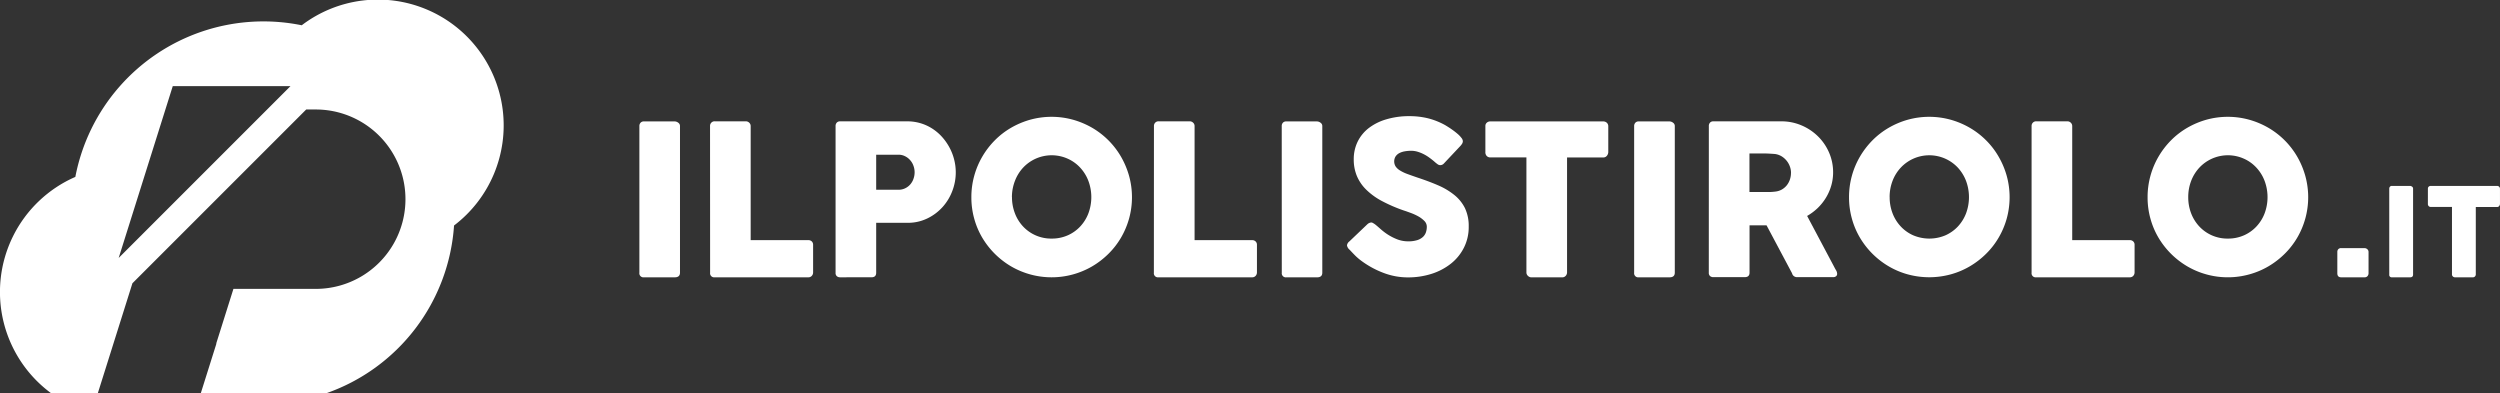 <svg xmlns="http://www.w3.org/2000/svg" id="Livello_1" data-name="Livello 1" viewBox="0 0 1396.68 219.77"><rect x="0" y="0" width="1396.68" height="219.77" fill="#333333" stroke="none"/><defs><style>.cls-1{fill:#fff;}</style></defs><path class="cls-1" d="M39,256.16H64.94L84.3,194.64l97.09-97.08h5.34a50.11,50.11,0,1,1,0,100.22h-46l-9.61,30.52h.12l-8.77,27.86h69.93a106.9,106.9,0,0,0,71.58-93.78A70.27,70.27,0,0,0,178.89,50.51,107,107,0,0,0,52.41,135.22,70.19,70.19,0,0,0,39,256.16ZM106.84,84.5h65.78l-96,96Z" transform="translate(-10.32 -36.39)"></path><path class="cls-1" d="M367.52,106.8a2.69,2.69,0,0,1,.64-1.81,2.37,2.37,0,0,1,1.94-.77h17.24a3.3,3.3,0,0,1,1.87.71,2.17,2.17,0,0,1,1,1.87v81.94c0,1.71-1,2.58-2.87,2.58H370.1a2.28,2.28,0,0,1-2.58-2.58Z" transform="translate(-10.32 -36.39)"></path><path class="cls-1" d="M407,106.75a2.59,2.59,0,0,1,.71-1.82,2.46,2.46,0,0,1,1.93-.77H427a2.73,2.73,0,0,1,1.82.71,2.53,2.53,0,0,1,.88,1.88v63.8H462a2.66,2.66,0,0,1,1.83.71,2.54,2.54,0,0,1,.75,1.94v15.42a2.71,2.71,0,0,1-.67,1.81,2.5,2.5,0,0,1-1.91.89H409.62a2.28,2.28,0,0,1-2.58-2.58Z" transform="translate(-10.32 -36.39)"></path><path class="cls-1" d="M477.13,106.92a2.81,2.81,0,0,1,.65-2,2.41,2.41,0,0,1,1.92-.74h37.48a25.6,25.6,0,0,1,14.2,4.2,27,27,0,0,1,5.4,4.69,30.19,30.19,0,0,1,4.07,5.89,29.19,29.19,0,0,1,2.55,6.66,28.63,28.63,0,0,1,.88,7.06,29,29,0,0,1-1.9,10.33,28.28,28.28,0,0,1-5.43,9,27.46,27.46,0,0,1-8.45,6.36,24.75,24.75,0,0,1-10.91,2.5H499.82v27.91c0,1.69-.89,2.53-2.69,2.53H479.7a2.76,2.76,0,0,1-1.87-.62,2.39,2.39,0,0,1-.7-1.91Zm44.16,25.69a10.33,10.33,0,0,0-.62-3.52,9.35,9.35,0,0,0-1.79-3.13A9,9,0,0,0,516,123.7a7.93,7.93,0,0,0-3.78-.88H499.82V142.4h12.44a8.34,8.34,0,0,0,3.81-.85,8.82,8.82,0,0,0,2.85-2.2,9.45,9.45,0,0,0,1.75-3.1A10.75,10.75,0,0,0,521.29,132.61Z" transform="translate(-10.32 -36.39)"></path><path class="cls-1" d="M553,146.57a44.4,44.4,0,0,1,1.59-11.94,45,45,0,0,1,4.51-10.73,45.78,45.78,0,0,1,7-9.12,43.67,43.67,0,0,1,9.06-7,46.52,46.52,0,0,1,10.72-4.52,45,45,0,0,1,23.85,0,46.56,46.56,0,0,1,10.75,4.52,44.57,44.57,0,0,1,16.1,16.13,46.71,46.71,0,0,1,4.52,10.73,44.77,44.77,0,0,1,0,23.87,45.25,45.25,0,0,1-4.52,10.68,44,44,0,0,1-7,9,46.12,46.12,0,0,1-9.09,7,45,45,0,0,1-45.32,0,45.64,45.64,0,0,1-16.08-16,43.63,43.63,0,0,1-4.51-10.68A44.27,44.27,0,0,1,553,146.57Zm22.69-.06a24.92,24.92,0,0,0,1.65,9.09,22.34,22.34,0,0,0,4.59,7.36,21.44,21.44,0,0,0,15.91,6.72,21.82,21.82,0,0,0,8.93-1.79,21.27,21.27,0,0,0,7-4.93,22.37,22.37,0,0,0,4.6-7.36,25.93,25.93,0,0,0,0-18.15,22.74,22.74,0,0,0-4.6-7.42,21.26,21.26,0,0,0-7-5,21.87,21.87,0,0,0-24.84,5,22.72,22.72,0,0,0-4.59,7.42A25,25,0,0,0,575.65,146.51Z" transform="translate(-10.32 -36.39)"></path><path class="cls-1" d="M655,106.75a2.58,2.58,0,0,1,.7-1.82,2.49,2.49,0,0,1,1.93-.77H675a2.73,2.73,0,0,1,1.82.71,2.53,2.53,0,0,1,.88,1.88v63.8h32.26a2.61,2.61,0,0,1,1.81.71,2.48,2.48,0,0,1,.77,1.94v15.42a2.82,2.82,0,0,1-.67,1.81,2.52,2.52,0,0,1-1.91.89H657.54a2.28,2.28,0,0,1-2.58-2.58Z" transform="translate(-10.32 -36.39)"></path><path class="cls-1" d="M726.39,106.8A2.7,2.7,0,0,1,727,105a2.35,2.35,0,0,1,1.93-.77h17.24a3.32,3.32,0,0,1,1.88.71,2.19,2.19,0,0,1,1,1.87v81.94c0,1.71-1,2.58-2.88,2.58H729a2.28,2.28,0,0,1-2.58-2.58Z" transform="translate(-10.32 -36.39)"></path><path class="cls-1" d="M778.94,162.05c.66.55,1.51,1.28,2.55,2.2A33.63,33.63,0,0,0,785,167a29.79,29.79,0,0,0,5.91,3.1,17.09,17.09,0,0,0,6.17,1.12,16.44,16.44,0,0,0,5-.67,8.52,8.52,0,0,0,3.19-1.79,6.29,6.29,0,0,0,1.67-2.58,9.65,9.65,0,0,0,.5-3.11,4.56,4.56,0,0,0-1.37-3.24,14.72,14.72,0,0,0-3.38-2.56,29.5,29.5,0,0,0-4.16-1.9c-1.45-.52-2.7-1-3.76-1.32a85.24,85.24,0,0,1-12.31-5.3,37.63,37.63,0,0,1-8.8-6.33,23.49,23.49,0,0,1-5.28-7.68,23.74,23.74,0,0,1-1.76-9.34,22.15,22.15,0,0,1,2.2-9.91,21.67,21.67,0,0,1,6.28-7.62A29.89,29.89,0,0,1,785,103a44.44,44.44,0,0,1,12.82-1.72,43.32,43.32,0,0,1,10.24,1.19,39.65,39.65,0,0,1,9.65,3.84c1.33.79,2.6,1.6,3.78,2.44a38.52,38.52,0,0,1,3.14,2.43,14.48,14.48,0,0,1,2.14,2.23,3.26,3.26,0,0,1,.8,1.82,2.77,2.77,0,0,1-.39,1.41,8.66,8.66,0,0,1-1.14,1.46l-9,9.56a2.85,2.85,0,0,1-2,1,2.5,2.5,0,0,1-1.5-.47,17,17,0,0,1-1.49-1.17l-.54-.47c-.77-.67-1.65-1.35-2.61-2.05a22.63,22.63,0,0,0-3.07-1.91,20.57,20.57,0,0,0-3.46-1.41,12.6,12.6,0,0,0-3.69-.55,19.88,19.88,0,0,0-3.64.32,10.58,10.58,0,0,0-3,1,5.82,5.82,0,0,0-2.05,1.85,5.35,5.35,0,0,0,.06,5.63,8,8,0,0,0,2.47,2.23,22.5,22.5,0,0,0,4.07,1.94c1.62.6,3.51,1.26,5.66,2,4.15,1.37,8,2.81,11.47,4.31a38.74,38.74,0,0,1,9,5.34,22.17,22.17,0,0,1,6,7.36,23.28,23.28,0,0,1,2.13,10.38,25.52,25.52,0,0,1-2.64,11.7,26.69,26.69,0,0,1-7.24,8.94,33.89,33.89,0,0,1-10.82,5.73,42.94,42.94,0,0,1-13.37,2,38,38,0,0,1-13.26-2.41,50.87,50.87,0,0,1-12.13-6.47,32.32,32.32,0,0,1-4-3.35c-1.08-1.1-1.93-2-2.55-2.65l-.18-.18c0-.08-.07-.13-.11-.15a.31.31,0,0,1-.11-.09.45.45,0,0,0-.13-.14.31.31,0,0,1-.11-.09,4.09,4.09,0,0,1-1.36-2.36,3.34,3.34,0,0,1,1.36-2.23l10.14-9.67a3.74,3.74,0,0,1,2-.89,2.13,2.13,0,0,1,1.11.36A11.18,11.18,0,0,1,778.94,162.05Z" transform="translate(-10.32 -36.39)"></path><path class="cls-1" d="M840.16,106.79a2.36,2.36,0,0,1,.8-1.86,2.84,2.84,0,0,1,1.95-.71H906a3,3,0,0,1,1.89.65,2.59,2.59,0,0,1,.93,1.92v14.57a3.3,3.3,0,0,1-.73,2,2.48,2.48,0,0,1-2.09,1H885.79v64.22a2.83,2.83,0,0,1-.75,1.91,2.57,2.57,0,0,1-2,.85h-17.2a2.75,2.75,0,0,1-1.87-.8,2.51,2.51,0,0,1-.88-2V124.34H842.91a2.74,2.74,0,0,1-1.95-.76,2.94,2.94,0,0,1-.8-2.22Z" transform="translate(-10.32 -36.39)"></path><path class="cls-1" d="M923.27,106.8a2.74,2.74,0,0,1,.64-1.81,2.4,2.4,0,0,1,1.94-.77h17.24a3.33,3.33,0,0,1,1.89.71,2.19,2.19,0,0,1,1,1.87v81.94c0,1.71-1,2.58-2.88,2.58H925.85a2.29,2.29,0,0,1-2.58-2.58Z" transform="translate(-10.32 -36.39)"></path><path class="cls-1" d="M965,106.92a2.81,2.81,0,0,1,.64-2,2.42,2.42,0,0,1,1.92-.74h37.91a28.38,28.38,0,0,1,11.31,2.26,29.46,29.46,0,0,1,9.2,6.13,28.5,28.5,0,0,1,6.19,9.06,27.51,27.51,0,0,1,2.26,11,26.64,26.64,0,0,1-1.08,7.6,27.87,27.87,0,0,1-3,6.74,29,29,0,0,1-4.59,5.7,30.49,30.49,0,0,1-5.85,4.36l15.08,28.39c.27.55.63,1.2,1.06,1.94a3.94,3.94,0,0,1,.63,1.93,1.71,1.71,0,0,1-.61,1.44,2.59,2.59,0,0,1-1.66.5h-20.12a2.92,2.92,0,0,1-1.8-.59,2.71,2.71,0,0,1-1-1.58l-14.26-26.8h-9.49v26.44c0,1.69-.9,2.53-2.71,2.53H967.54a2.76,2.76,0,0,1-1.87-.62,2.42,2.42,0,0,1-.69-1.91Zm45.91,26a10.4,10.4,0,0,0-.64-3.52,11,11,0,0,0-4.63-5.69,9.71,9.71,0,0,0-3.64-1.28c-1.1-.09-2.12-.15-3.09-.21s-2-.09-3.13-.09h-8.09v21.52h10.79c.7,0,1.32,0,1.88-.05s1.14-.1,1.81-.18a9.44,9.44,0,0,0,3.7-1.2,9.87,9.87,0,0,0,2.76-2.41,10.88,10.88,0,0,0,1.69-3.22A11.51,11.51,0,0,0,1010.89,133Z" transform="translate(-10.32 -36.39)"></path><path class="cls-1" d="M1043.32,146.57a44.73,44.73,0,0,1,6.1-22.67,46.16,46.16,0,0,1,7-9.12,44,44,0,0,1,9.07-7,46.26,46.26,0,0,1,10.71-4.52,45,45,0,0,1,23.86,0,46.23,46.23,0,0,1,10.73,4.52,44.17,44.17,0,0,1,9.1,7,43.61,43.61,0,0,1,7,9.12,46.3,46.3,0,0,1,4.53,10.73,45,45,0,0,1,0,23.87,44.87,44.87,0,0,1-4.53,10.68,43.34,43.34,0,0,1-7,9,45.61,45.61,0,0,1-9.1,7,43.76,43.76,0,0,1-10.73,4.51,45.55,45.55,0,0,1-23.86,0,43.78,43.78,0,0,1-10.71-4.51,45.42,45.42,0,0,1-9.07-7,45.88,45.88,0,0,1-7-9,43.63,43.63,0,0,1-4.51-10.68A44.67,44.67,0,0,1,1043.32,146.57Zm22.7-.06a24.92,24.92,0,0,0,1.64,9.09,22.39,22.39,0,0,0,4.61,7.36,21.21,21.21,0,0,0,7,4.93,23.1,23.1,0,0,0,17.83,0,21.41,21.41,0,0,0,7-4.93,22.68,22.68,0,0,0,4.59-7.36,25.93,25.93,0,0,0,0-18.15,23.06,23.06,0,0,0-4.59-7.42,21.86,21.86,0,0,0-31.86,0,22.77,22.77,0,0,0-4.61,7.42A25,25,0,0,0,1066,146.51Z" transform="translate(-10.32 -36.39)"></path><path class="cls-1" d="M1145.31,106.75a2.59,2.59,0,0,1,.71-1.82,2.52,2.52,0,0,1,1.94-.77h17.36a2.75,2.75,0,0,1,1.82.71,2.56,2.56,0,0,1,.87,1.88v63.8h32.25a2.64,2.64,0,0,1,1.83.71,2.51,2.51,0,0,1,.76,1.94v15.42a2.82,2.82,0,0,1-.67,1.81,2.51,2.51,0,0,1-1.92.89h-52.37a2.28,2.28,0,0,1-2.58-2.58Z" transform="translate(-10.32 -36.39)"></path><path class="cls-1" d="M1210.12,146.57a44.4,44.4,0,0,1,1.59-11.94,45,45,0,0,1,4.51-10.73,45.78,45.78,0,0,1,7-9.12,43.73,43.73,0,0,1,9.07-7,46.63,46.63,0,0,1,10.71-4.52,45,45,0,0,1,23.85,0,46.38,46.38,0,0,1,10.75,4.52,44.49,44.49,0,0,1,16.11,16.13,46.25,46.25,0,0,1,4.51,10.73,44.77,44.77,0,0,1,0,23.87,44.82,44.82,0,0,1-4.51,10.68,44,44,0,0,1-7,9,46.19,46.19,0,0,1-9.1,7,43.9,43.9,0,0,1-10.75,4.51,44.9,44.9,0,0,1-34.56-4.51,45.56,45.56,0,0,1-16.09-16,43.63,43.63,0,0,1-4.51-10.68A44.27,44.27,0,0,1,1210.12,146.57Zm22.71-.06a24.91,24.91,0,0,0,1.63,9.09,22.53,22.53,0,0,0,4.6,7.36,21.4,21.4,0,0,0,15.91,6.72,21.8,21.8,0,0,0,8.92-1.79,21.27,21.27,0,0,0,7-4.93,22.37,22.37,0,0,0,4.6-7.36,25.93,25.93,0,0,0,0-18.15,22.74,22.74,0,0,0-4.6-7.42,21.26,21.26,0,0,0-7-5,21.84,21.84,0,0,0-24.83,5,22.91,22.91,0,0,0-4.6,7.42A25,25,0,0,0,1232.83,146.51Z" transform="translate(-10.32 -36.39)"></path><path class="cls-1" d="M1316.12,177.17a2.23,2.23,0,0,1,.54-1.57,2.13,2.13,0,0,1,1.63-.6h13a2.42,2.42,0,0,1,1.56.6,2,2,0,0,1,.71,1.57v11.89a2.44,2.44,0,0,1-.56,1.57,2.09,2.09,0,0,1-1.71.69h-13c-1.45,0-2.17-.76-2.17-2.26Z" transform="translate(-10.32 -36.39)"></path><path class="cls-1" d="M1345.13,141.76a1.58,1.58,0,0,1,.38-1.06,1.38,1.38,0,0,1,1.13-.45h10.12a2,2,0,0,1,1.1.41,1.28,1.28,0,0,1,.58,1.1v48.05c0,1-.57,1.51-1.68,1.51h-10.12a1.34,1.34,0,0,1-1.51-1.51Z" transform="translate(-10.32 -36.39)"></path><path class="cls-1" d="M1366.72,141.75a1.43,1.43,0,0,1,.46-1.09,1.73,1.73,0,0,1,1.16-.41h37a1.73,1.73,0,0,1,1.1.38,1.59,1.59,0,0,1,.55,1.12v8.55a1.86,1.86,0,0,1-.44,1.18,1.41,1.41,0,0,1-1.21.56h-11.86V189.7a1.68,1.68,0,0,1-.45,1.12,1.51,1.51,0,0,1-1.17.5h-10.09a1.6,1.6,0,0,1-1.09-.47,1.46,1.46,0,0,1-.51-1.15V152h-11.84a1.62,1.62,0,0,1-1.16-.44,1.76,1.76,0,0,1-.46-1.3Z" transform="translate(-10.32 -36.39)"></path></svg>